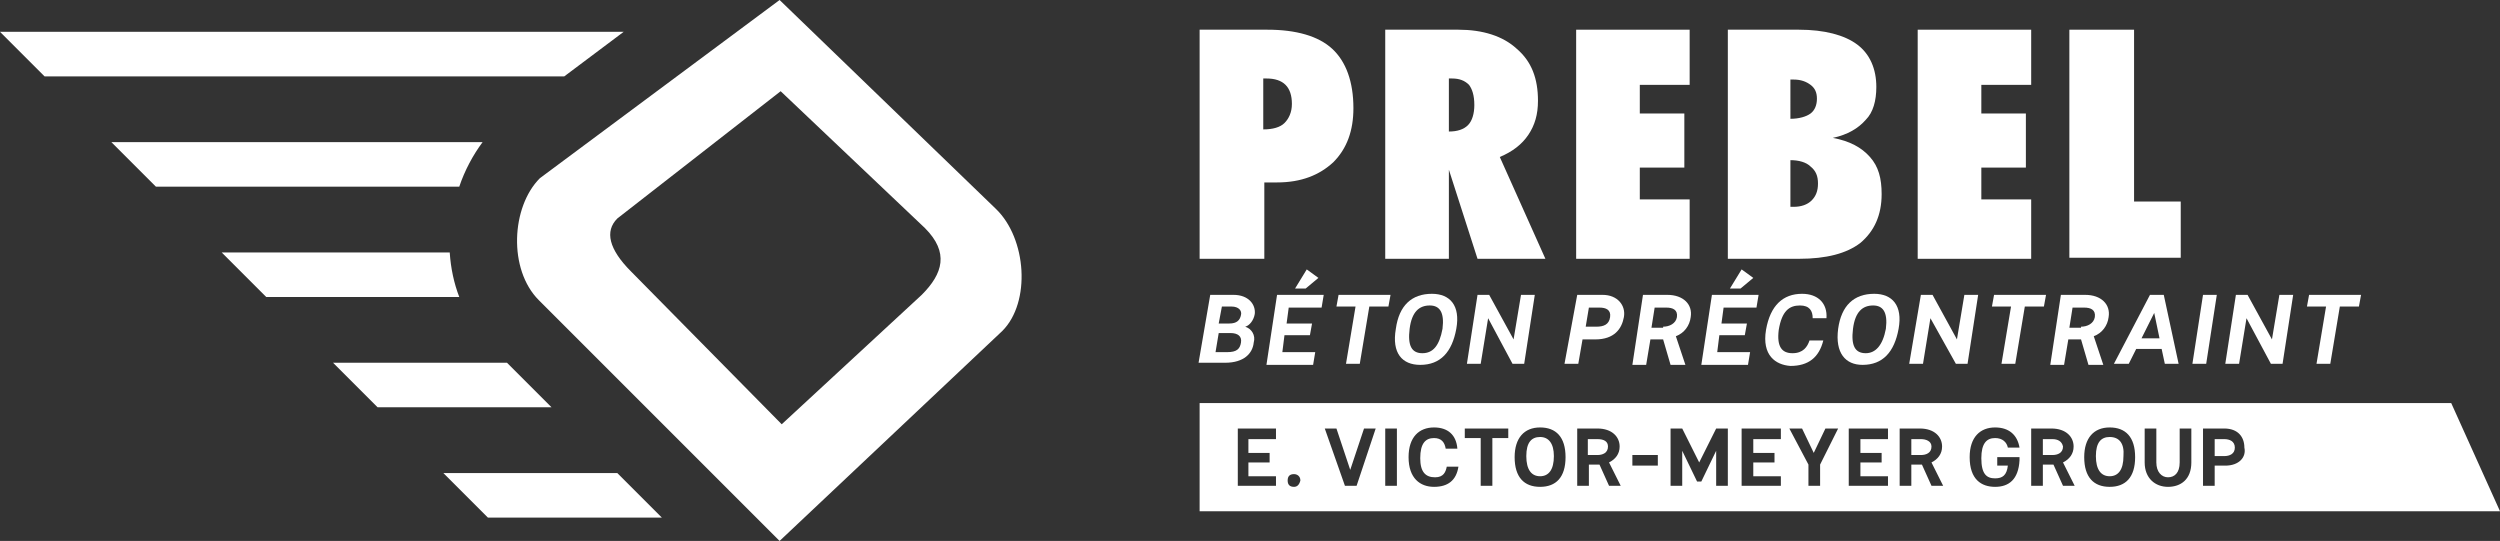 <?xml version="1.0" encoding="utf-8"?>
<!-- Generator: Adobe Illustrator 24.0.2, SVG Export Plug-In . SVG Version: 6.00 Build 0)  -->
<svg version="1.1" id="Layer_1" xmlns="http://www.w3.org/2000/svg" xmlns:xlink="http://www.w3.org/1999/xlink" x="0px" y="0px"
	 viewBox="0 0 235.7 51" style="enable-background:new 0 0 235.7 51;" xml:space="preserve">
<rect x="0" y="0" width="235.7" height="51" fill="#333333" stroke="none"/>
<style type="text/css">
	.st0{fill:#FFFFFF;}
</style>
<g>
	<g>
		<g>
			<polygon class="st0" points="0,3 4.2,7.2 53.2,7.2 58.8,3 			"/>
			<polygon class="st0" points="41.8,44.6 46,48.8 62.4,48.8 58.2,44.6 			"/>
			<polygon class="st0" points="31.4,34.2 35.6,38.4 52,38.4 47.8,34.2 			"/>
			<path class="st0" d="M20.9,23.8l4.2,4.2h18.2c-0.5-1.3-0.8-2.7-0.9-4.2H20.9z"/>
			<path class="st0" d="M10.5,13.4l4.2,4.2h28.6c0.5-1.5,1.3-3,2.2-4.2H10.5z"/>
		</g>
		<path class="st0" d="M50.9,16.8c-2.7,2.7-3,8.6-0.1,11.5L73.5,51l21-19.8c2.7-2.7,2.3-8.7-0.6-11.5L73.5,0L50.9,16.8z M73.7,40
			L59.5,25.6l0,0c-2.1-2.1-2.5-3.8-1.3-5l15.4-12l13.6,12.9c2.3,2.3,1.7,4.3-0.3,6.3L73.7,40z"/>
	</g>
	<g>
		<path class="st0" d="M113.1,24.4V2.8h6.4c2.7,0,4.8,0.6,6.1,1.8c1.3,1.2,2,3.1,2,5.6c0,2.1-0.6,3.8-1.9,5.1
			c-1.3,1.2-3,1.9-5.3,1.9h-1.2v7.2H113.1z M119.1,7.4v4.8c0.9,0,1.6-0.2,2-0.6c0.4-0.4,0.7-1,0.7-1.8c0-0.8-0.2-1.4-0.6-1.8
			c-0.4-0.4-1-0.6-1.8-0.6H119.1z"/>
		<path class="st0" d="M130.6,24.4V2.8h6.9c2.3,0,4.2,0.6,5.5,1.8c1.4,1.2,2,2.8,2,4.9c0,1.3-0.3,2.3-0.9,3.2
			c-0.6,0.9-1.5,1.6-2.7,2.1l4.3,9.6h-6.4l-2.7-8.4v8.4H130.6z M136.6,7.3v5.1c0.8,0,1.4-0.2,1.8-0.6c0.4-0.4,0.6-1.1,0.6-1.9
			c0-0.9-0.2-1.5-0.5-1.9c-0.4-0.4-0.9-0.6-1.6-0.6H136.6z"/>
		<path class="st0" d="M148.6,24.4V2.8h10.7v5.2h-4.7v2.7h4.2v5.1h-4.2v3h4.7v5.6H148.6z"/>
		<path class="st0" d="M162.9,24.4V2.8h6.7c2.4,0,4.3,0.5,5.5,1.4c1.2,0.9,1.8,2.3,1.8,4c0,1.3-0.3,2.4-1,3.1
			c-0.7,0.8-1.7,1.4-3.1,1.7c1.6,0.3,2.7,0.9,3.5,1.8c0.8,0.9,1.1,2,1.1,3.5c0,2-0.7,3.5-2,4.6c-1.3,1-3.2,1.5-5.8,1.5H162.9z
			 M168.8,11.2c0.8,0,1.5-0.2,1.9-0.5c0.4-0.3,0.6-0.8,0.6-1.4c0-0.6-0.2-1-0.6-1.3c-0.4-0.3-0.9-0.5-1.6-0.5h-0.3L168.8,11.2z
			 M168.8,19.5h0.3c0.7,0,1.3-0.2,1.7-0.6c0.4-0.4,0.6-0.9,0.6-1.6c0-0.7-0.2-1.2-0.7-1.6c-0.4-0.4-1.1-0.6-1.9-0.6V19.5z"/>
		<path class="st0" d="M180.8,24.4V2.8h10.7v5.2h-4.7v2.7h4.2v5.1h-4.2v3h4.7v5.6H180.8z"/>
		<path class="st0" d="M195.1,24.4V2.8h6.1v16.2h4.4v5.3H195.1z"/>
	</g>
	<g>
		<path class="st0" d="M114.1,27.8h2.2c1.4,0,2.1,0.9,2,1.8c-0.1,0.6-0.5,1.1-0.9,1.2c0.6,0.2,1,0.8,0.8,1.5c-0.1,1-0.9,1.9-2.7,1.9
			h-2.5L114.1,27.8z M115.7,33.2c0.9,0,1.2-0.3,1.3-0.9c0.1-0.6-0.3-0.9-1-0.9h-1.1l-0.3,1.8H115.7z M115.9,30.5
			c0.7,0,1-0.3,1.1-0.8c0.1-0.4-0.2-0.8-0.9-0.8h-0.9l-0.3,1.6H115.9z"/>
		<path class="st0" d="M120.4,27.8h4.4l-0.2,1.2h-3.1l-0.2,1.5h2.4l-0.2,1.1h-2.4l-0.2,1.6h3.1l-0.2,1.2h-4.4L120.4,27.8z
			 M123.2,25.4l1.1,0.8l-1.2,1h-1L123.2,25.4z"/>
		<path class="st0" d="M127.8,28.9H126l0.2-1.1h4.9l-0.2,1.1h-1.8l-0.9,5.4h-1.3L127.8,28.9z"/>
		<path class="st0" d="M131.6,31c0.3-2.2,1.5-3.3,3.4-3.3c1.7,0,2.7,1.1,2.3,3.3c-0.4,2.2-1.5,3.4-3.4,3.4
			C132.2,34.4,131.2,33.3,131.6,31z M136,31c0.2-1.6-0.3-2.2-1.2-2.2c-1,0-1.7,0.6-1.9,2.2c-0.2,1.6,0.2,2.3,1.2,2.3
			C135.1,33.3,135.7,32.6,136,31z"/>
		<path class="st0" d="M139.3,27.8h1.1l2.3,4.2l0.7-4.2h1.3l-1,6.5h-1.1l-2.3-4.3l-0.7,4.3h-1.3L139.3,27.8z"/>
		<path class="st0" d="M148.7,27.8h2.4c1.4,0,2.2,1,2,2.1c-0.2,1.1-0.9,2.1-2.7,2.1h-1.2l-0.4,2.3h-1.3L148.7,27.8z M149.5,30.8h1
			c0.7,0,1.2-0.2,1.3-0.9c0.1-0.7-0.4-0.9-1-0.9h-1L149.5,30.8z"/>
		<path class="st0" d="M154.9,27.8h2.3c1.5,0,2.4,0.9,2.2,2.1c-0.1,0.8-0.6,1.5-1.4,1.8l0.9,2.7h-1.4l-0.7-2.4h-1.2l-0.4,2.4h-1.3
			L154.9,27.8z M156.8,30.8c0.6,0,1.2-0.3,1.3-0.9c0.1-0.7-0.4-0.9-1-0.9H156l-0.3,1.9H156.8z"/>
		<path class="st0" d="M161.4,27.8h4.4l-0.2,1.2h-3.1l-0.2,1.5h2.4l-0.2,1.1h-2.4l-0.2,1.6h3.1l-0.2,1.2h-4.4L161.4,27.8z
			 M164.2,25.4l1.1,0.8l-1.2,1h-1L164.2,25.4z"/>
		<path class="st0" d="M166.5,31.1c0.4-2.3,1.6-3.4,3.4-3.4c1.5,0,2.4,0.9,2.3,2.3h-1.3c0-0.7-0.3-1.2-1.2-1.2c-1,0-1.7,0.5-2,2.3
			c-0.2,1.6,0.3,2.2,1.3,2.2c1,0,1.4-0.6,1.6-1.2h1.3c-0.4,1.6-1.4,2.4-3.1,2.4C167.4,34.4,166.1,33.5,166.5,31.1z"/>
		<path class="st0" d="M173.3,31c0.3-2.2,1.5-3.3,3.4-3.3c1.7,0,2.7,1.1,2.3,3.3c-0.4,2.2-1.5,3.4-3.4,3.4
			C174,34.4,173,33.3,173.3,31z M177.8,31c0.2-1.6-0.3-2.2-1.2-2.2c-1,0-1.7,0.6-1.9,2.2c-0.2,1.6,0.2,2.3,1.2,2.3
			C176.8,33.3,177.5,32.6,177.8,31z"/>
		<path class="st0" d="M181.1,27.8h1.1l2.3,4.2l0.7-4.2h1.3l-1,6.5h-1.1L182,30l-0.7,4.3h-1.3L181.1,27.8z"/>
		<path class="st0" d="M189.6,28.9h-1.8l0.2-1.1h4.9l-0.2,1.1h-1.8l-0.9,5.4h-1.3L189.6,28.9z"/>
		<path class="st0" d="M194.3,27.8h2.3c1.5,0,2.4,0.9,2.2,2.1c-0.1,0.8-0.6,1.5-1.4,1.8l0.9,2.7h-1.4l-0.7-2.4h-1.2l-0.4,2.4h-1.3
			L194.3,27.8z M196.2,30.8c0.6,0,1.2-0.3,1.3-0.9c0.1-0.7-0.4-0.9-1-0.9h-1.1l-0.3,1.9H196.2z"/>
		<path class="st0" d="M203.8,32.9h-2.4l-0.7,1.4h-1.4l3.4-6.5h1.3l1.4,6.5h-1.3L203.8,32.9z M201.9,31.9h1.7l-0.5-2.4L201.9,31.9z"
			/>
		<path class="st0" d="M207.7,27.8h1.3l-1,6.5h-1.3L207.7,27.8z"/>
		<path class="st0" d="M210.8,27.8h1.1l2.3,4.2l0.7-4.2h1.3l-1,6.5h-1.1l-2.3-4.3l-0.7,4.3h-1.3L210.8,27.8z"/>
		<path class="st0" d="M219.3,28.9h-1.8l0.2-1.1h4.9l-0.2,1.1h-1.8l-0.9,5.4h-1.3L219.3,28.9z"/>
	</g>
	<g>
		<path class="st0" d="M198.9,41.2c-0.8,0-1.3,0.5-1.3,1.8c0,1.3,0.5,1.9,1.3,1.9c0.8,0,1.3-0.6,1.3-1.9
			C200.3,41.8,199.8,41.2,198.9,41.2z"/>
		<path class="st0" d="M145.2,41.2c-0.8,0-1.3,0.5-1.3,1.8c0,1.3,0.5,1.9,1.3,1.9c0.8,0,1.3-0.6,1.3-1.9
			C146.5,41.8,146,41.2,145.2,41.2z"/>
		<path class="st0" d="M193.5,41.4h-0.9v1.5h0.9c0.5,0,1-0.2,1-0.8C194.4,41.6,194,41.4,193.5,41.4z"/>
		<path class="st0" d="M150.6,41.4h-0.9v1.5h0.9c0.5,0,1-0.2,1-0.8C151.6,41.6,151.2,41.4,150.6,41.4z"/>
		<path class="st0" d="M231.1,38h-118v10.2h122.6L231.1,38z M120.4,45.8h-3.7v-5.4h3.6v1h-2.6v1.3h2v0.9h-2v1.3h2.6V45.8z M122,45.9
			c-0.4,0-0.6-0.2-0.6-0.6c0-0.4,0.2-0.6,0.6-0.6c0.3,0,0.6,0.2,0.6,0.6C122.5,45.7,122.3,45.9,122,45.9z M127.9,45.8h-1.1l-1.9-5.4
			h1.1l1.3,3.9l1.3-3.9h1.1L127.9,45.8z M131.7,45.8h-1.1v-5.4h1.1V45.8z M135.2,45.9c-1.3,0-2.4-0.8-2.4-2.8c0-1.9,1-2.8,2.4-2.8
			c1.3,0,2.1,0.7,2.2,2h-1.1c-0.1-0.6-0.4-1-1.1-1c-0.8,0-1.3,0.5-1.3,1.9c0,1.3,0.5,1.8,1.4,1.8c0.8,0,1-0.5,1.1-1h1.1
			C137.3,45.3,136.5,45.9,135.2,45.9z M142.2,41.3h-1.5v4.5h-1.1v-4.5h-1.5v-0.9h4.1V41.3z M145.2,45.9c-1.5,0-2.4-0.9-2.4-2.8
			c0-1.8,0.9-2.8,2.4-2.8c1.5,0,2.4,0.9,2.4,2.8C147.6,45,146.7,45.9,145.2,45.9z M151.7,45.8l-0.9-2h-1v2h-1.1v-5.4h1.9
			c1.4,0,2.1,0.8,2.1,1.7c0,0.7-0.4,1.2-1,1.5l1.1,2.2H151.7z M156.3,43.9h-2.4v-1h2.4V43.9z M162.9,45.8h-1.1v-3.3l-1.4,2.9l-0.4,0
			l-1.4-2.9v3.3h-1.1v-5.4h1.1l1.6,3.2l1.6-3.2h1.1V45.8z M167.9,45.8h-3.7v-5.4h3.7v1h-2.6v1.3h2v0.9h-2v1.3h2.6V45.8z M171.6,43.8
			v2h-1.1v-2l-1.8-3.4h1.2l1.1,2.3l1.1-2.3h1.2L171.6,43.8z M178,45.8h-3.7v-5.4h3.7v1h-2.6v1.3h2v0.9h-2v1.3h2.6V45.8z M182.1,45.8
			l-0.9-2h-1v2h-1.1v-5.4h1.9c1.4,0,2.1,0.8,2.1,1.7c0,0.7-0.4,1.2-1,1.5l1.1,2.2H182.1z M190.4,43.4c-0.1,1.8-1,2.5-2.3,2.5
			c-1.3,0-2.4-0.7-2.4-2.8c0-1.9,1-2.8,2.4-2.8c1.3,0,2.1,0.7,2.3,1.9h-1.1c-0.1-0.5-0.5-0.9-1.2-0.9c-0.8,0-1.3,0.5-1.3,1.9
			c0,1.5,0.5,1.9,1.3,1.9c0.7,0,1.1-0.3,1.2-1.2h-1v-0.8h2.1V43.4z M194.5,45.8l-0.9-2h-1v2h-1.1v-5.4h1.9c1.4,0,2.1,0.8,2.1,1.7
			c0,0.7-0.4,1.2-1,1.5l1.1,2.2H194.5z M198.9,45.9c-1.5,0-2.4-0.9-2.4-2.8c0-1.8,0.9-2.8,2.4-2.8c1.5,0,2.4,0.9,2.4,2.8
			C201.3,45,200.4,45.9,198.9,45.9z M206.6,43.6c0,1.6-1,2.3-2.2,2.3c-1.2,0-2.2-0.8-2.2-2.3v-3.2h1.1v3.2c0,0.9,0.5,1.4,1.1,1.4
			c0.6,0,1.1-0.4,1.1-1.4v-3.2h1.1V43.6z M209.8,43.9h-1v1.9h-1.1v-5.4h2c1.3,0,1.9,0.8,1.9,1.8C211.8,43.1,211.1,43.9,209.8,43.9z"
			/>
		<path class="st0" d="M181.1,41.4h-0.9v1.5h0.9c0.5,0,1-0.2,1-0.8C182.1,41.6,181.6,41.4,181.1,41.4z"/>
		<path class="st0" d="M209.7,41.4h-0.9v1.6h0.9c0.5,0,1-0.2,1-0.8C210.7,41.6,210.2,41.4,209.7,41.4z"/>
	</g>
</g>
</svg>

